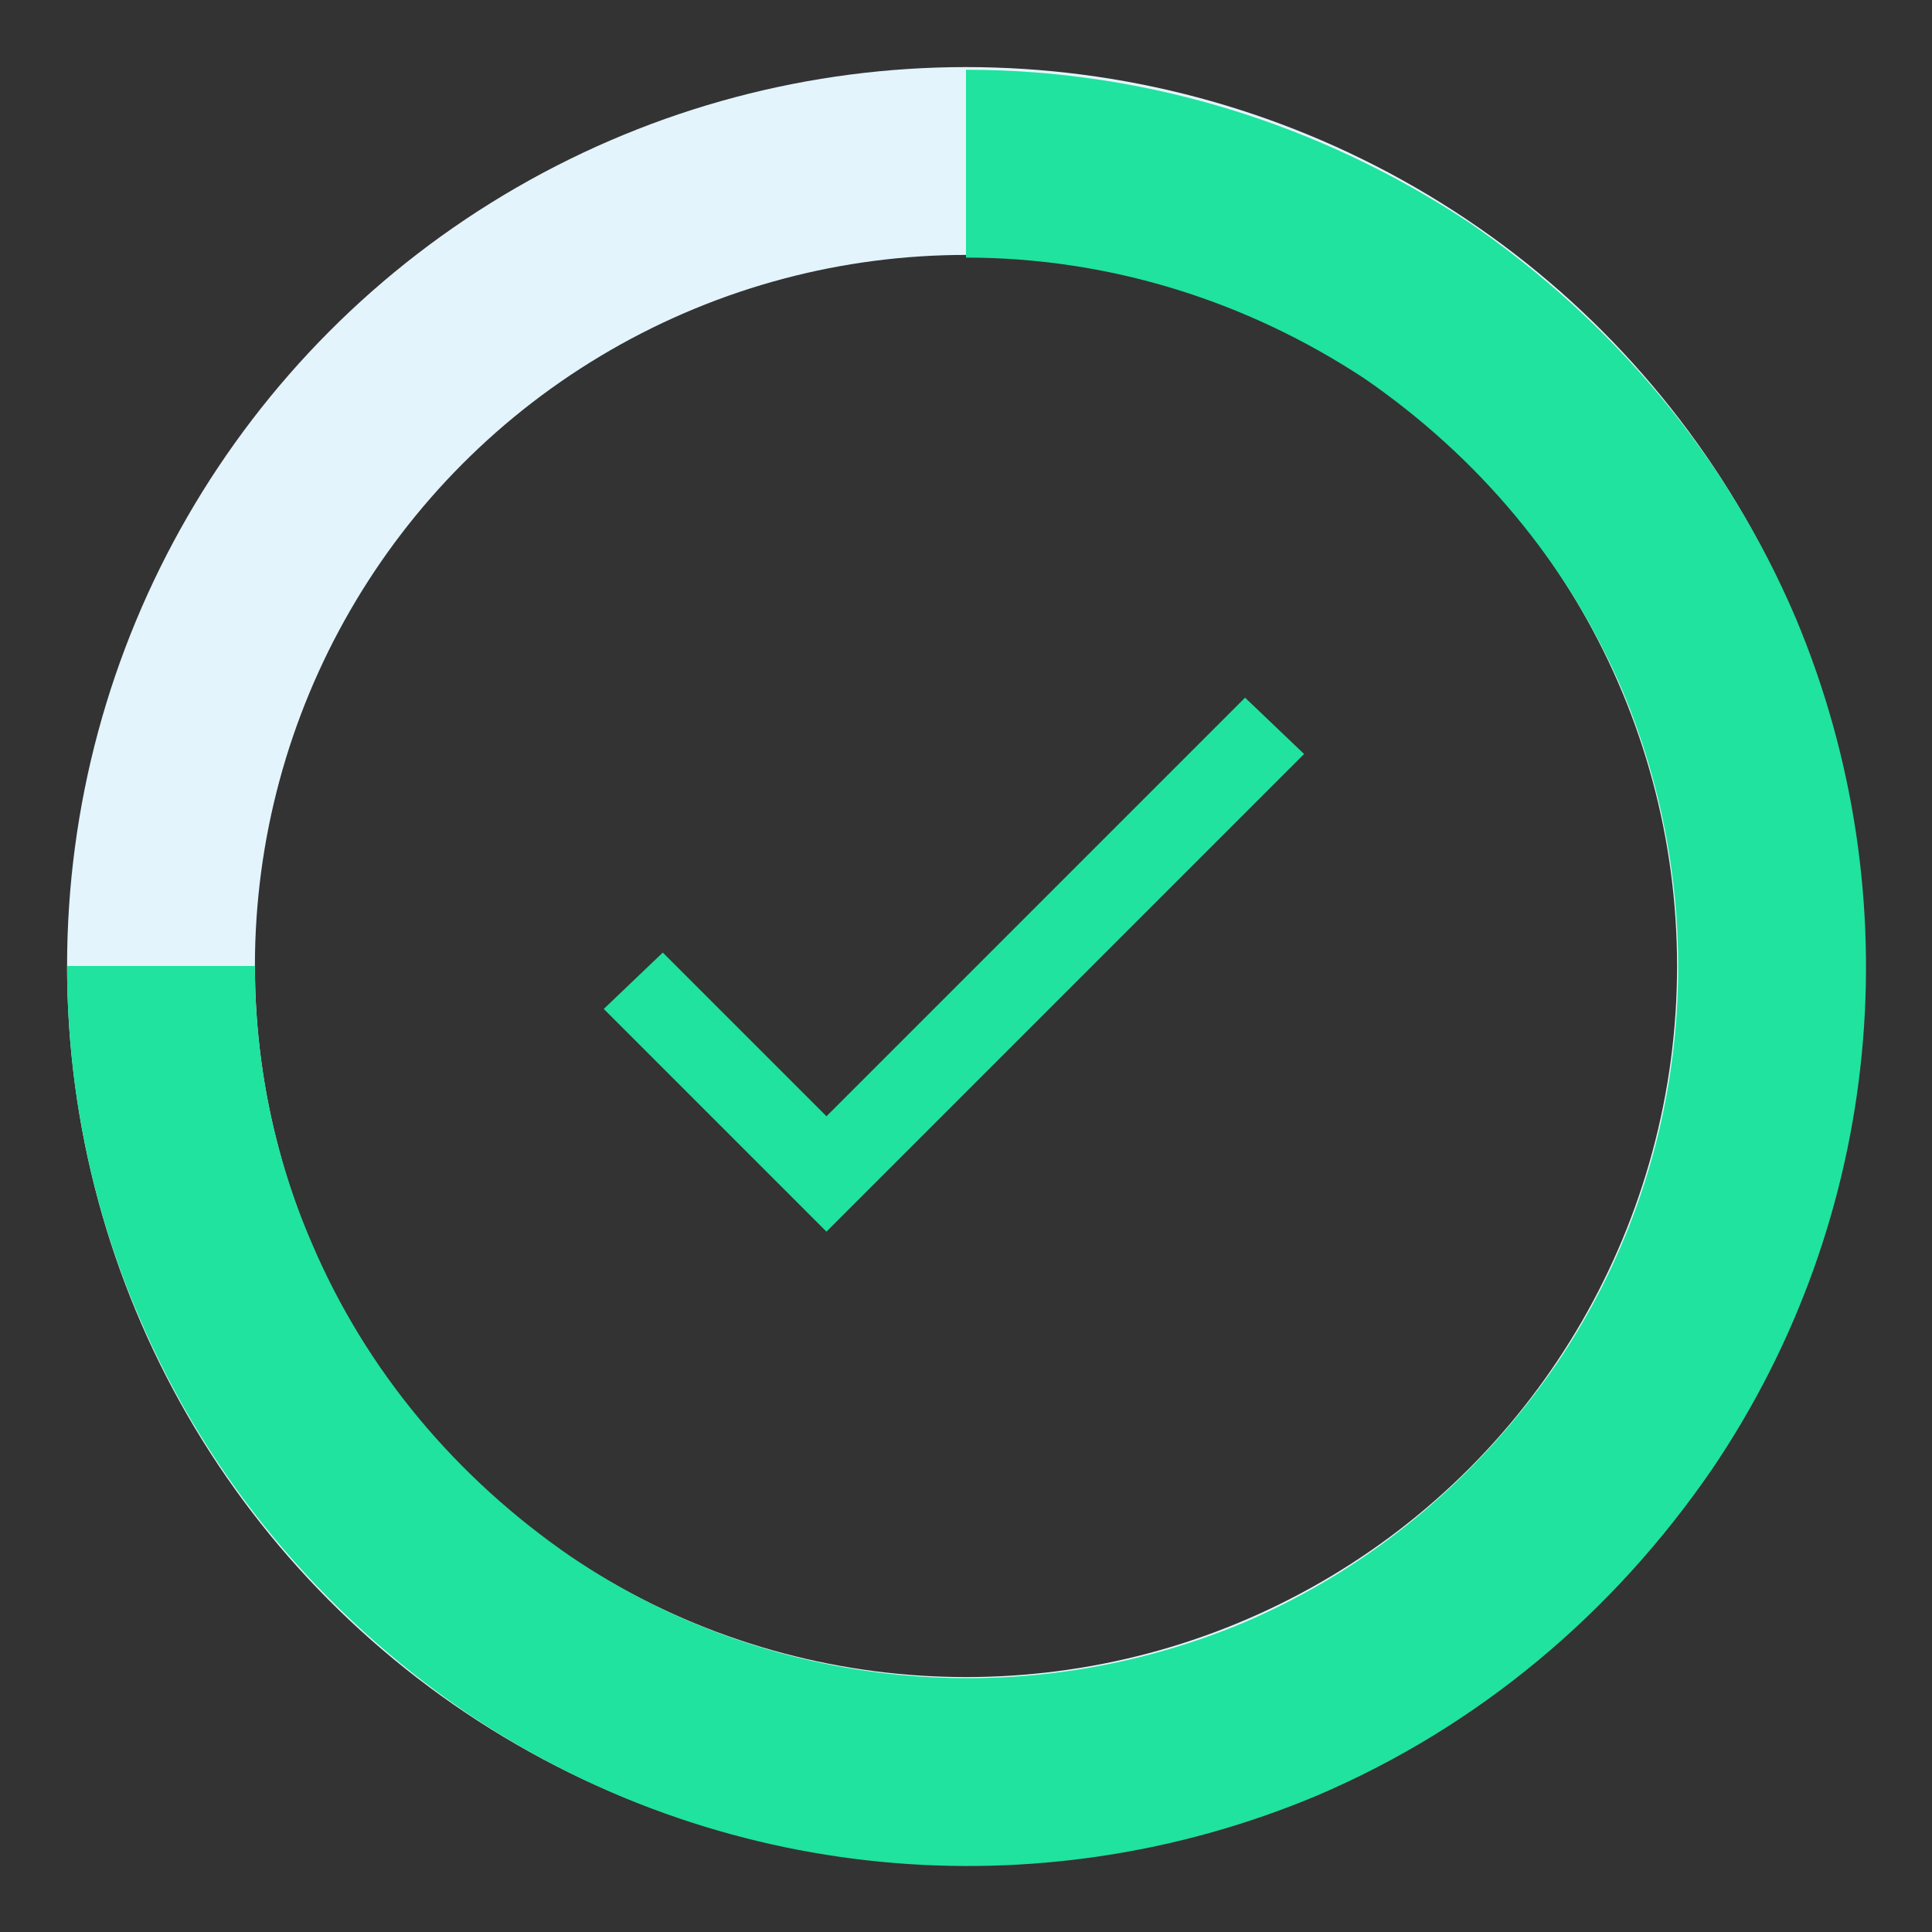 <?xml version="1.0" encoding="utf-8"?>
<!-- Generator: Adobe Illustrator 25.2.0, SVG Export Plug-In . SVG Version: 6.00 Build 0)  -->
<svg version="1.1" id="Layer_1" xmlns="http://www.w3.org/2000/svg" xmlns:xlink="http://www.w3.org/1999/xlink" x="0px" y="0px"
	 viewBox="0 0 72 72" style="enable-background:new 0 0 72 72;" xml:space="preserve">
<rect x="0" y="0" width="72" height="72" fill="#333333" stroke="none"/>
<style type="text/css">
	.st0{fill:#1FE39E;}
	.st1{fill:none;stroke:#E3F4FC;stroke-width:7;}
	.st2{fill:none;stroke:#1FE39E;stroke-width:7;stroke-miterlimit:10;}
</style>
<path id="Icon_ionic-md-checkmark-3" class="st0" d="M30.8,41.6l-6.1-6.1l-2.2,2.1l8.3,8.3l17.8-17.8L46.4,26L30.8,41.6z"/>
<circle id="Ellipse_117" class="st1" cx="36" cy="36" r="30"/>
<path id="Path_2727" class="st2" d="M36,6.1c6,0,11.8,1.8,16.8,5.1c4.8,3.3,8.6,7.8,10.9,13.2c3.9,9.3,2.9,20-2.8,28.4
	c-3.3,4.8-7.8,8.6-13.2,10.9c-9.3,3.9-20,2.9-28.4-2.8c-4.8-3.3-8.6-7.8-10.9-13.2C6.8,44,6,40,6,36"/>
</svg>
